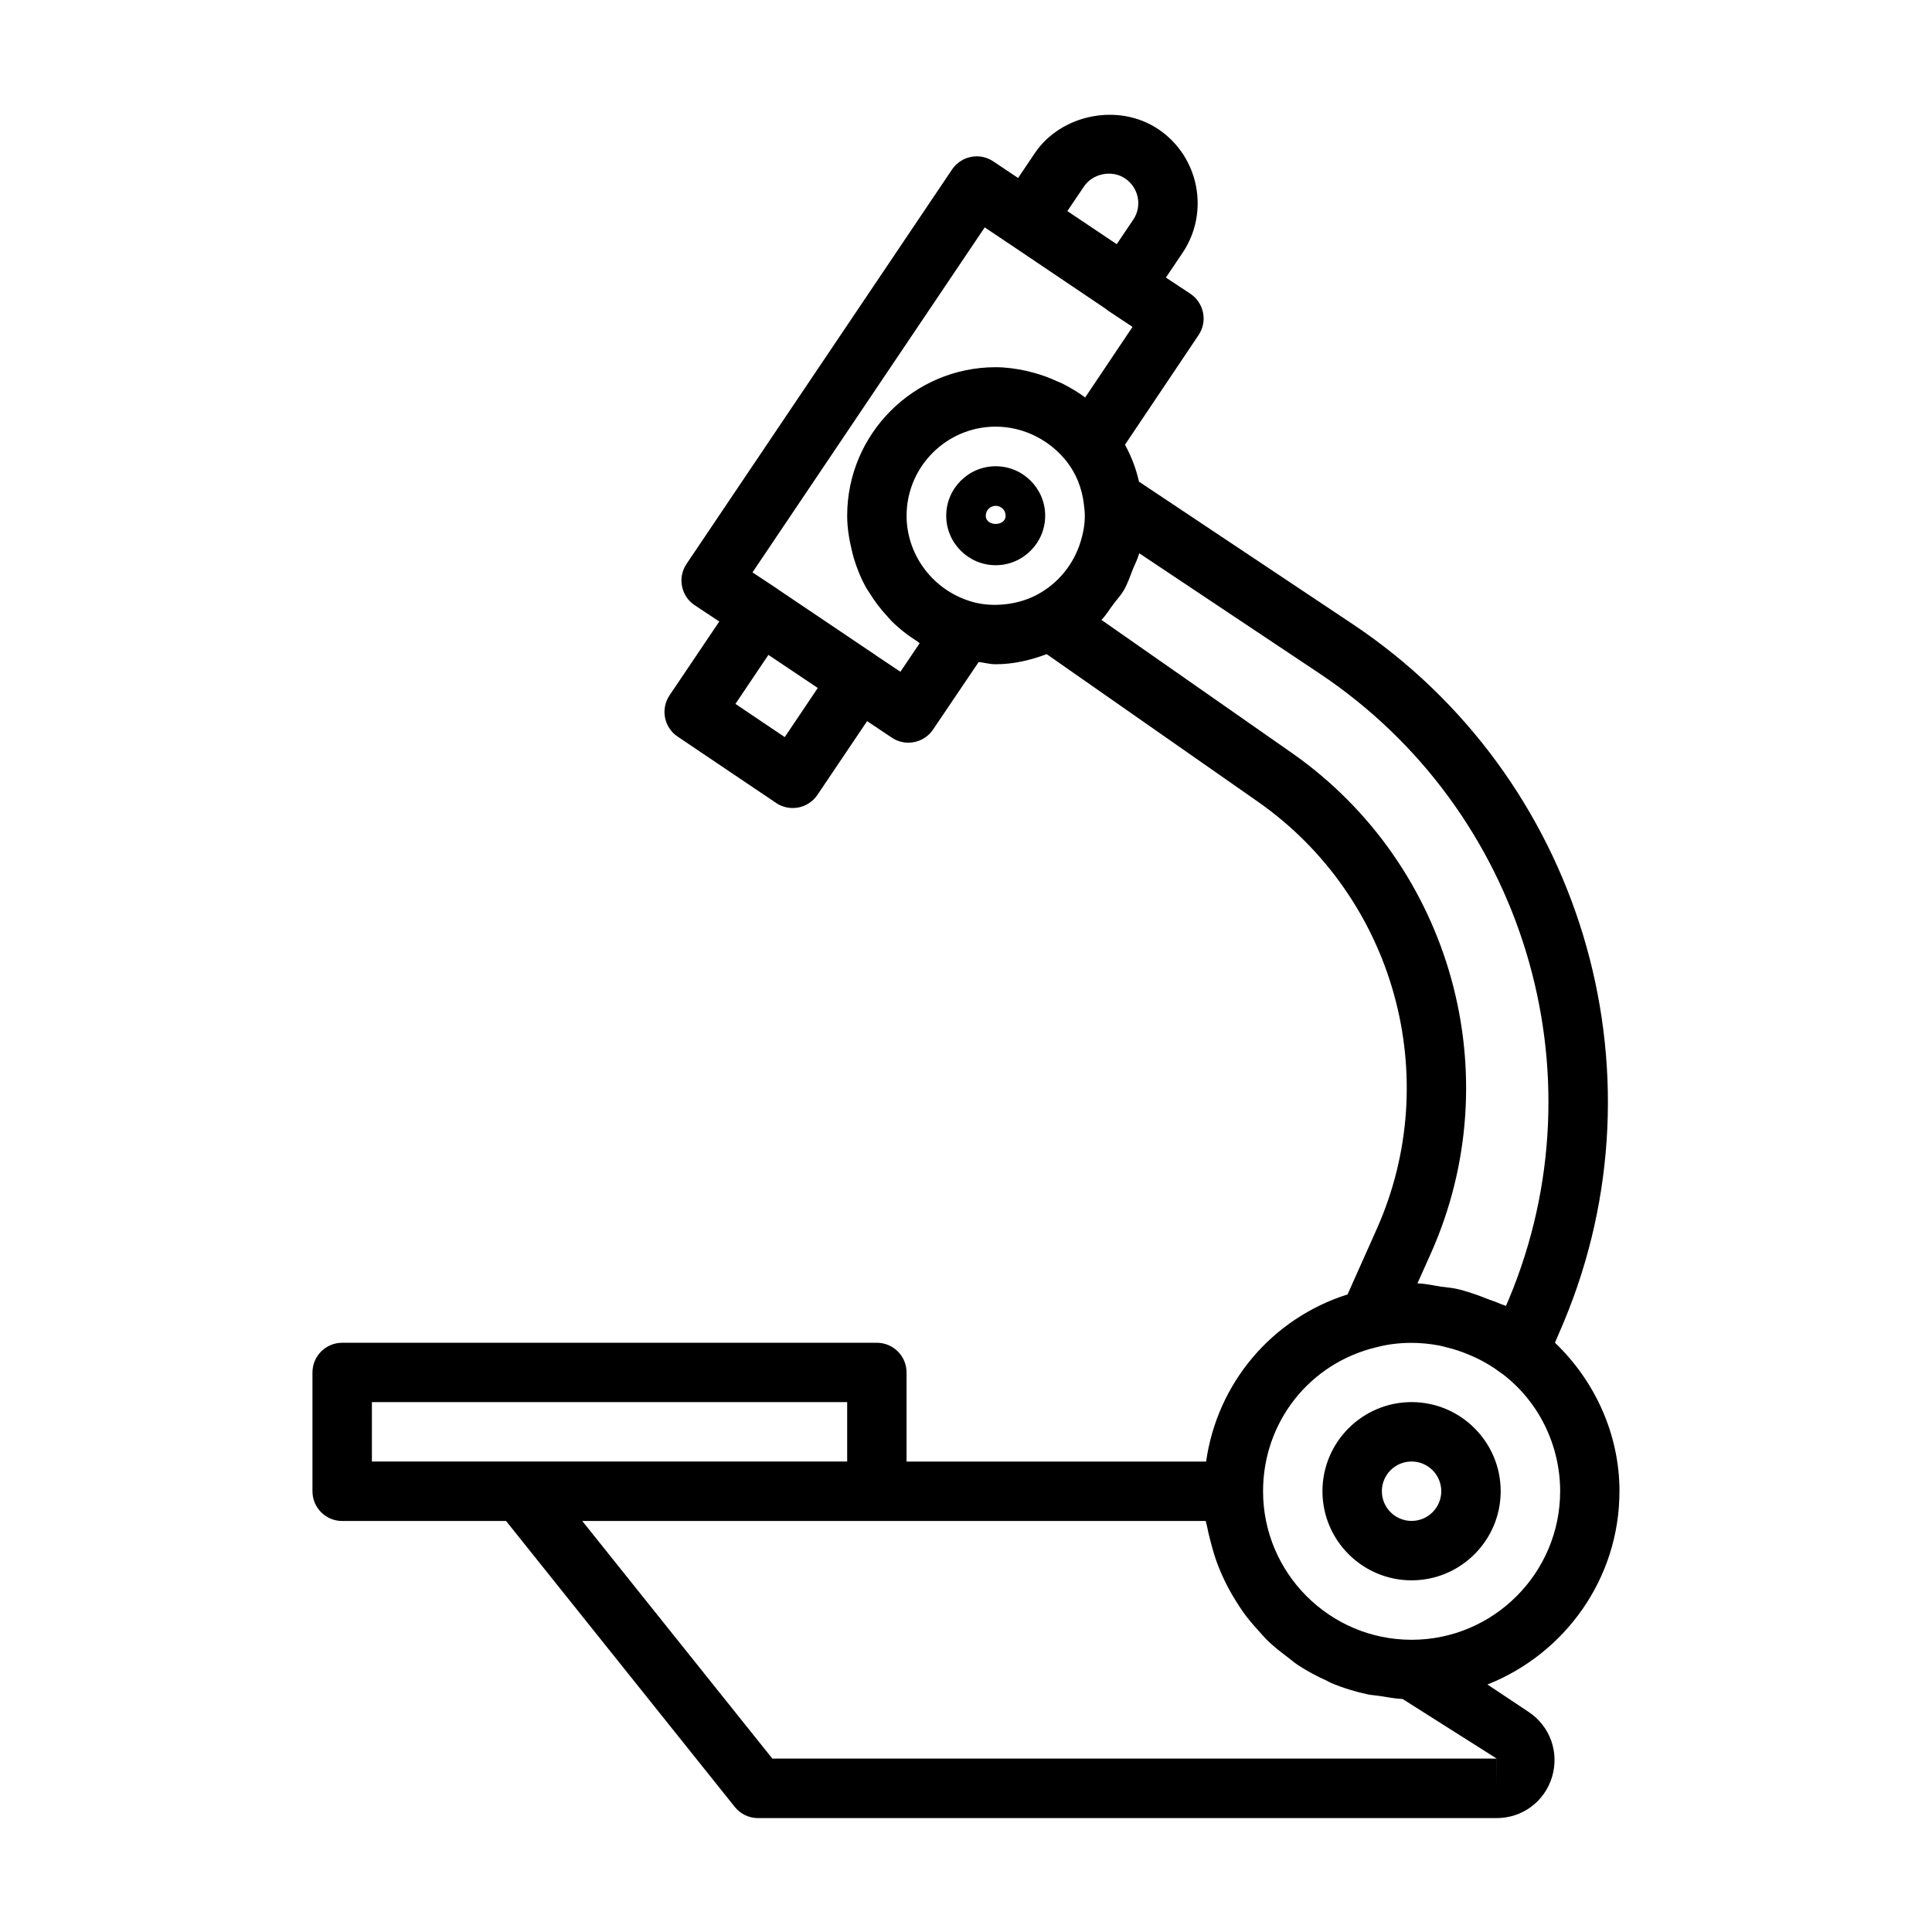 <?xml version="1.0" encoding="UTF-8"?>
<!-- Uploaded to: SVG Repo, www.svgrepo.com, Generator: SVG Repo Mixer Tools -->
<svg fill="#000000" width="800px" height="800px" version="1.1" viewBox="144 144 512 512" xmlns="http://www.w3.org/2000/svg">
 <g>
  <path d="m573.18 539.19c0-15.066-6.504-29.223-17.098-39.359l2.332-5.465c27.961-66.863 4.441-144.66-55.953-184.98l-56.617-37.738c-0.77-3.449-2.016-6.691-3.715-9.793l19.508-29.062c1.164-1.746 1.605-3.871 1.18-5.934-0.41-2.047-1.621-3.856-3.371-5.023l-6.473-4.281 4.41-6.535c7.258-10.801 4.394-25.504-6.406-32.777-10.469-7.039-25.773-4.031-32.777 6.391l-4.394 6.535-6.566-4.394c-1.73-1.164-3.856-1.621-5.902-1.195-2.047 0.395-3.856 1.605-5.023 3.32l-70.375 104.54c-1.18 1.746-1.605 3.871-1.195 5.934s1.621 3.871 3.371 5.023l6.504 4.312-13.18 19.555c-2.426 3.606-1.48 8.5 2.125 10.926l26.121 17.602c1.309 0.883 2.852 1.34 4.394 1.34 0.504 0 1.008-0.047 1.512-0.141 2.047-0.395 3.856-1.605 5.023-3.32l13.18-19.57 6.535 4.375c1.355 0.914 2.883 1.34 4.394 1.34 2.535 0 5.008-1.211 6.535-3.465l12.105-17.918c1.527 0.172 2.898 0.598 4.504 0.598 4.754 0 9.227-1.086 13.523-2.676l56.113 39.203c36.086 25.363 49.277 72.941 31.348 113.15l-7.731 17.32c-20.105 6.375-34.543 23.523-37.488 44.305h-79.383v-23.617c0-4.344-3.527-7.871-7.871-7.871h-141.7c-4.344 0-7.871 3.527-7.871 7.871v31.488c0 4.344 3.527 7.871 7.871 7.871h43.438l60.613 75.777c1.496 1.875 3.762 2.961 6.156 2.961h195.73c6.816 0 12.723-4.375 14.688-10.895 1.969-6.519-0.504-13.445-6.172-17.223l-10.941-7.289c20.438-8.094 34.984-27.949 34.984-51.219zm-141.93-345.75c2.332-3.481 7.414-4.504 10.926-2.141 3.606 2.426 4.566 7.336 2.141 10.926l-4.375 6.484-13.082-8.77zm-79.285 145.9-13.066-8.801 8.738-12.988 13.082 8.77zm30.652-17.316-6.473-4.328c-0.031-0.016-0.047-0.047-0.062-0.062l-25.93-17.461c-0.094-0.078-0.172-0.156-0.285-0.219l-6.453-4.266 61.543-91.426 9.117 6.109 23.035 15.523c0.188 0.156 0.363 0.332 0.566 0.457l6.453 4.281-12.547 18.703c-1.891-1.418-3.938-2.613-6.031-3.684-0.504-0.25-1.055-0.441-1.574-0.676-1.938-0.902-3.953-1.629-6.016-2.195-0.723-0.188-1.43-0.375-2.156-0.535-2.613-0.551-5.258-0.93-7.934-0.93-21.695 0-39.359 17.664-39.359 39.359 0 3.137 0.504 6.16 1.211 9.117 0.156 0.629 0.301 1.258 0.473 1.891 0.836 2.832 1.938 5.559 3.371 8.109 0.234 0.41 0.504 0.77 0.754 1.164 1.402 2.312 3.039 4.473 4.894 6.453 0.316 0.348 0.598 0.707 0.93 1.055 2.094 2.094 4.441 3.938 6.977 5.527 0.219 0.141 0.379 0.348 0.598 0.473zm19.051-18.531c-10.25-2.898-17.414-12.281-17.414-22.812 0-13.02 10.598-23.617 23.617-23.617 1.812 0 3.606 0.219 5.352 0.629 5.242 1.242 10.043 4.281 13.477 8.629 2.504 3.227 4.062 7.086 4.551 11.398 0.109 1.008 0.238 1.922 0.238 2.961 0 2.457-0.473 4.816-1.18 7.086-1.859 5.824-5.856 10.848-11.508 13.855-5.324 2.832-12.109 3.336-17.133 1.871zm84.859 40.164-50.633-35.375c1.242-1.273 2.141-2.801 3.195-4.219 0.898-1.195 1.938-2.266 2.676-3.543 1.039-1.762 1.684-3.699 2.426-5.606 0.52-1.324 1.227-2.566 1.605-3.953 0.031-0.109 0.094-0.203 0.125-0.332l47.766 31.852c54.145 36.133 75.242 105.88 50.191 165.77l-0.789 1.844c-0.488-0.25-1.039-0.348-1.527-0.582-1.055-0.488-2.172-0.805-3.258-1.242-2.769-1.102-5.574-2.109-8.5-2.754-1.242-0.27-2.504-0.332-3.762-0.52-2.141-0.316-4.219-0.836-6.406-0.883l3.574-7.996c21.004-47.066 5.574-102.77-36.684-132.46zm-243.97 171.92h125.95v15.742l-86.594 0.004h-39.359zm298.07 102.34v-7.871h-191.95l-50.383-62.977h165.25c0.078 0.598 0.301 1.148 0.41 1.746 0.25 1.387 0.613 2.723 0.961 4.078 0.52 2 1.102 3.953 1.828 5.856 0.504 1.309 1.055 2.582 1.652 3.84 0.867 1.828 1.828 3.574 2.883 5.289 0.723 1.164 1.434 2.312 2.234 3.434 1.195 1.652 2.519 3.195 3.891 4.723 0.883 0.977 1.715 1.953 2.66 2.867 1.59 1.527 3.336 2.883 5.102 4.219 0.914 0.676 1.746 1.434 2.691 2.062 2.488 1.637 5.133 3.055 7.871 4.281 0.348 0.156 0.645 0.379 0.992 0.52 3.133 1.324 6.406 2.332 9.809 3.055 0.992 0.203 2.016 0.234 3.023 0.395 2.031 0.316 4.047 0.723 6.156 0.82l24.938 15.793zm-22.547-39.359c-21.695 0-39.359-17.664-39.359-39.359 0-18.324 12.328-34.008 30.18-38.195 2.867-0.754 5.871-1.117 8.941-1.133 2.582-0.016 5.18 0.25 7.731 0.738 0.535 0.109 1.055 0.27 1.59 0.395 2.109 0.504 4.188 1.18 6.203 2.047 0.582 0.25 1.164 0.488 1.73 0.754 2.332 1.117 4.566 2.426 6.629 4.016 0.094 0.078 0.203 0.125 0.301 0.188 9.668 7.242 15.43 18.91 15.43 31.172-0.016 21.73-17.68 39.379-39.375 39.379z"/>
  <path d="m518.08 515.57c-13.02 0-23.617 10.598-23.617 23.617 0 13.02 10.598 23.617 23.617 23.617s23.617-10.598 23.617-23.617c0-13.02-10.598-23.617-23.617-23.617zm0 31.488c-4.344 0-7.871-3.527-7.871-7.871s3.527-7.871 7.871-7.871 7.871 3.527 7.871 7.871-3.523 7.871-7.871 7.871z"/>
  <path d="m407.87 267.56c-7.227 0-13.113 5.887-13.113 13.113s5.887 13.113 13.113 13.113c7.227 0 13.113-5.887 13.113-13.113 0-7.223-5.887-13.113-13.113-13.113zm-2.629 13.117c0-1.449 1.18-2.629 2.629-2.629 1.449 0 2.629 1.18 2.629 2.629 0 2.894-5.258 2.894-5.258 0z"/>
 </g>
</svg>